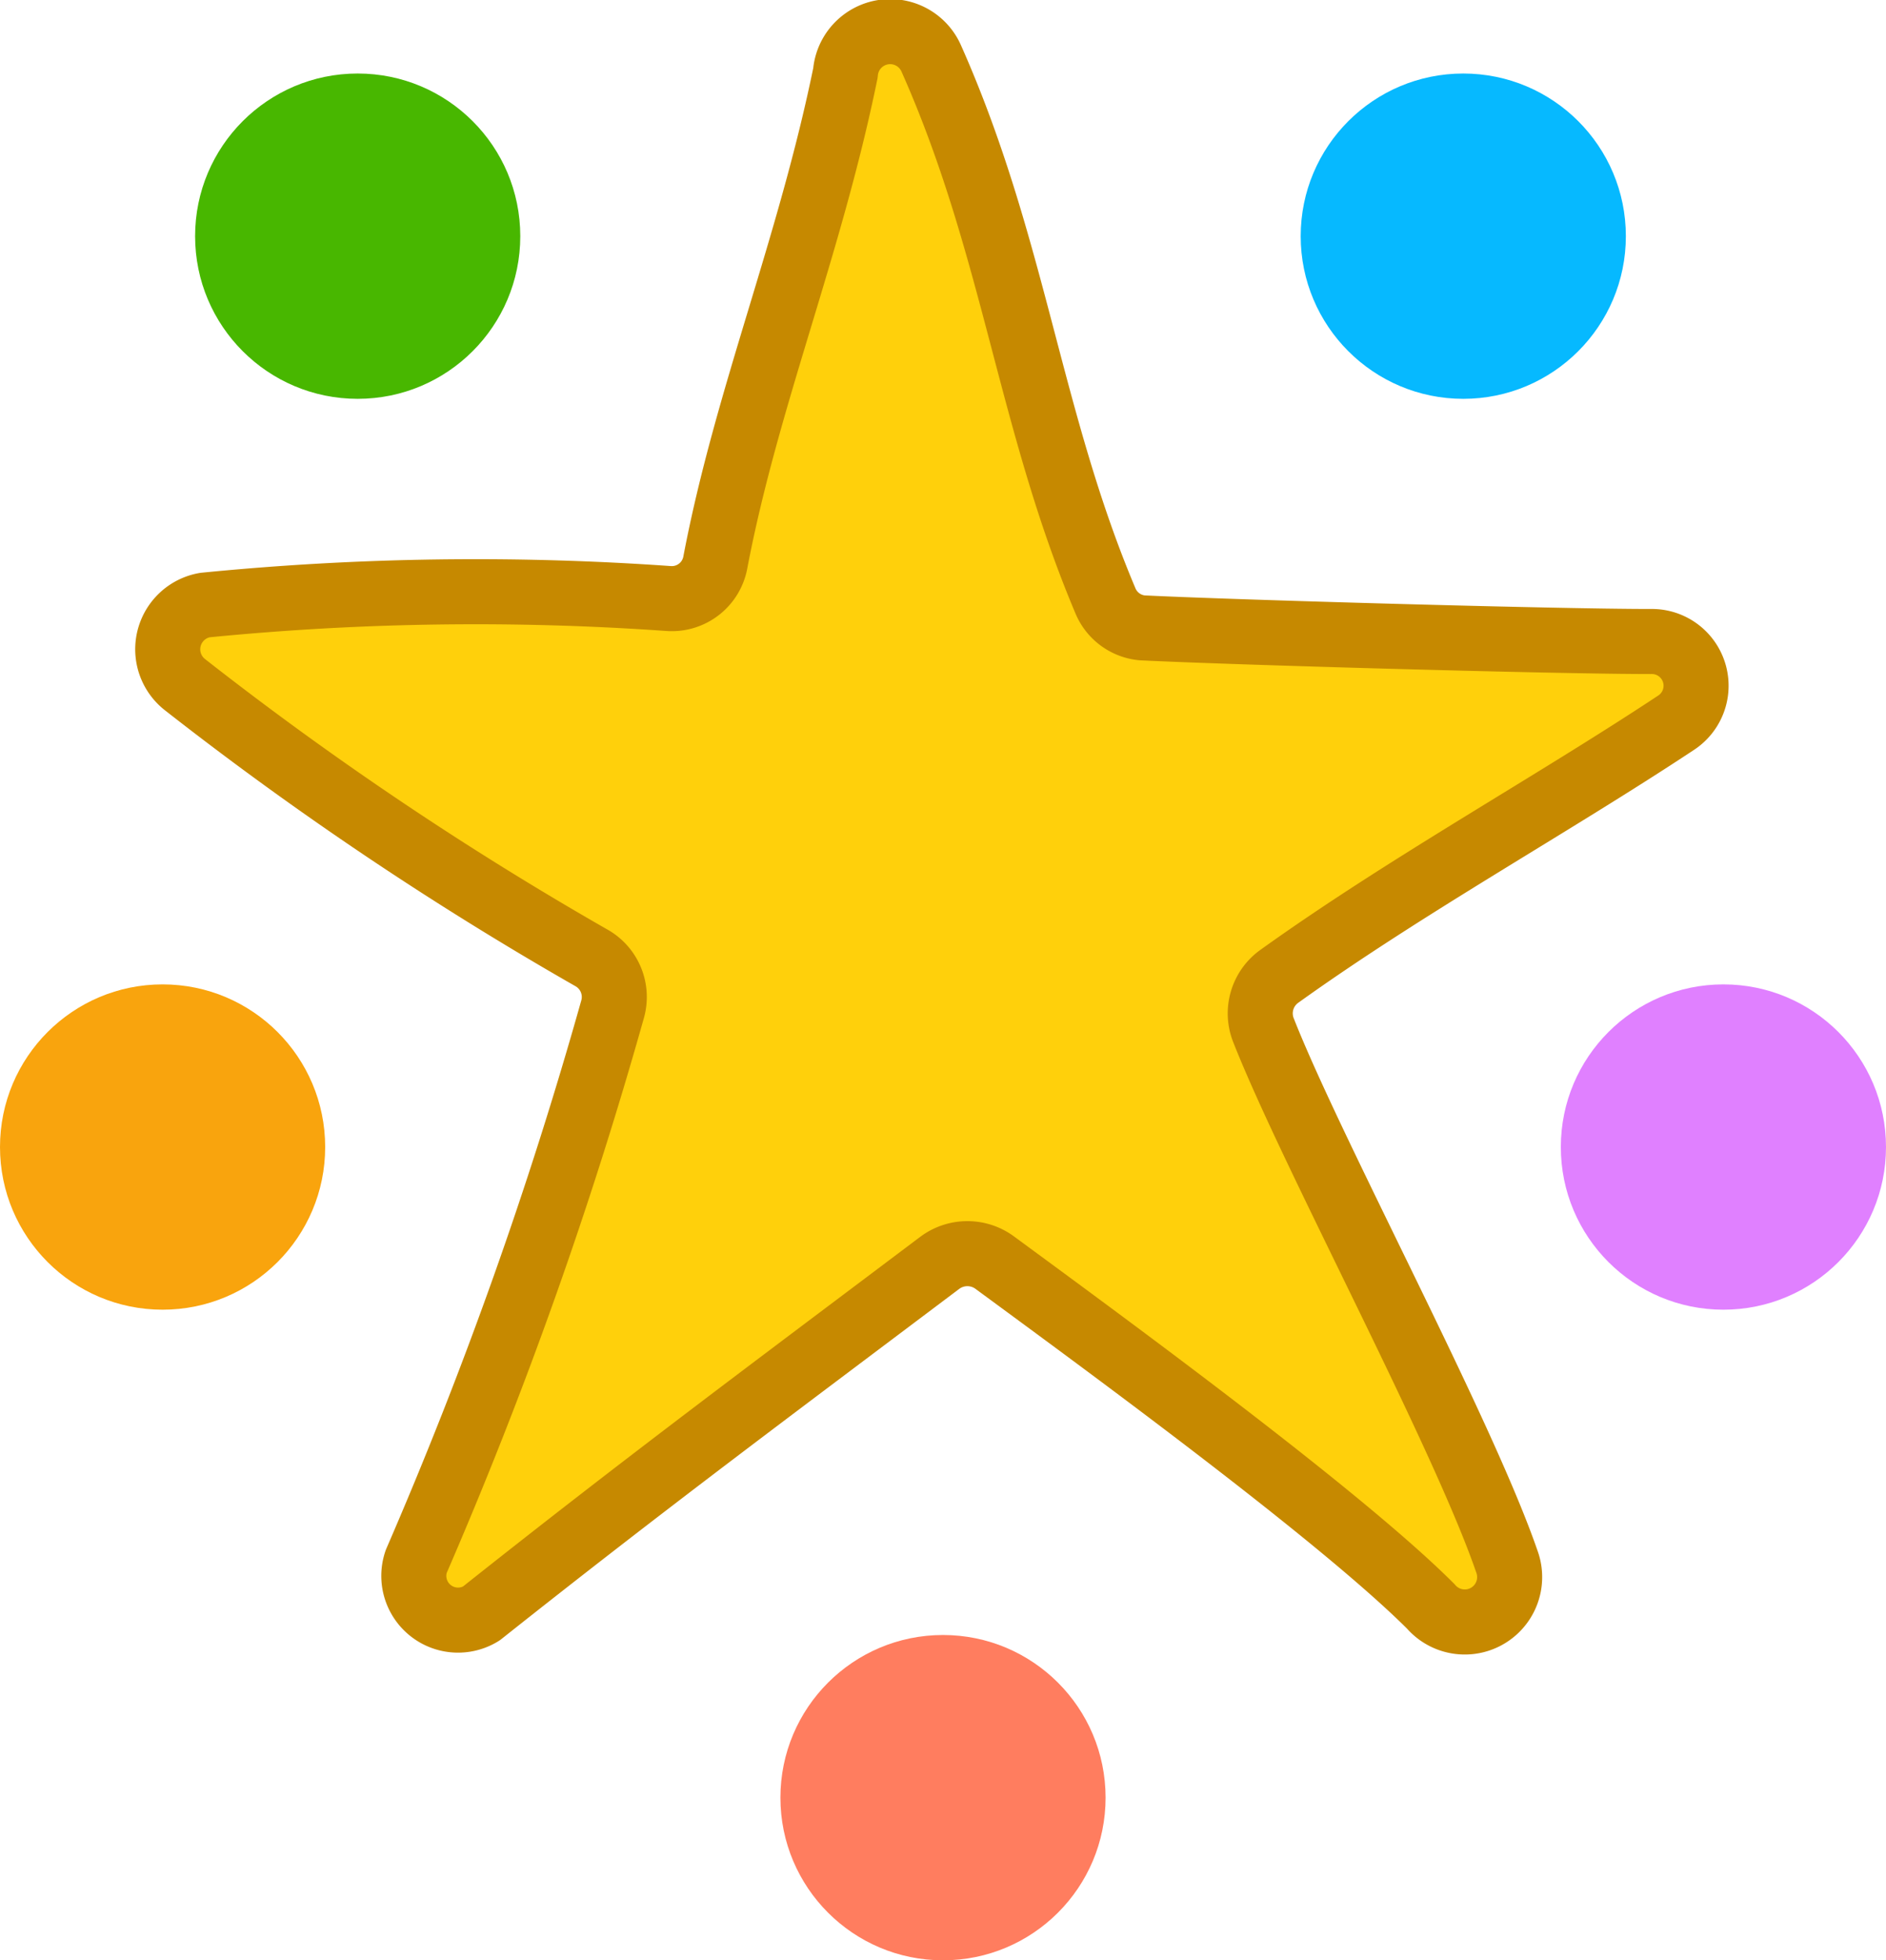 <svg xmlns="http://www.w3.org/2000/svg" width="29" height="30.13" viewBox="0 0 29 30.13"><defs><style>.cls-1{fill:#ffd00b;stroke:#c68900;stroke-linecap:round;stroke-linejoin:round;}.cls-2{fill:#48b700;}.cls-3{fill:#f9a40d;}.cls-4{fill:#ff7d5f;}.cls-5{fill:#e080ff;}.cls-6{fill:#06b9ff;}</style></defs><title>fp-1-0-0</title><g id="Layer_2" data-name="Layer 2"><g id="Layer_1-2" data-name="Layer 1"><path class="cls-1" d="M19.68,15c1.94-1.39,4.17-2.62,6.09-3.89a.68.68,0,0,0-.39-1.25c-1.45,0-6.4-.14-7.82-.21A.68.68,0,0,1,17,9.24C15.82,6.45,15.6,3.78,14.32.9A.69.69,0,0,0,13,1.12c-.55,2.69-1.52,5-2,7.52a.68.68,0,0,1-.71.56,42.26,42.26,0,0,0-7.14.1.69.69,0,0,0-.31,1.22,51.92,51.92,0,0,0,6.25,4.2.69.69,0,0,1,.33.79A66.75,66.75,0,0,1,6.4,24a.68.68,0,0,0,1,.8c2.52-2,4.38-3.38,7.05-5.39a.71.71,0,0,1,.85,0C17,20.66,20.6,23.29,22,24.69A.69.69,0,0,0,23.17,24c-.69-2-3-6.28-3.74-8.16A.7.7,0,0,1,19.68,15Z"/><circle class="cls-2" cx="5.5" cy="3.63" r="2.5"/><circle class="cls-3" cx="2.5" cy="17.63" r="2.5"/><circle class="cls-4" cx="14.5" cy="27.63" r="2.5"/><circle class="cls-5" cx="26.5" cy="17.63" r="2.5"/><circle class="cls-6" cx="22.5" cy="3.63" r="2.5"/></g></g></svg>